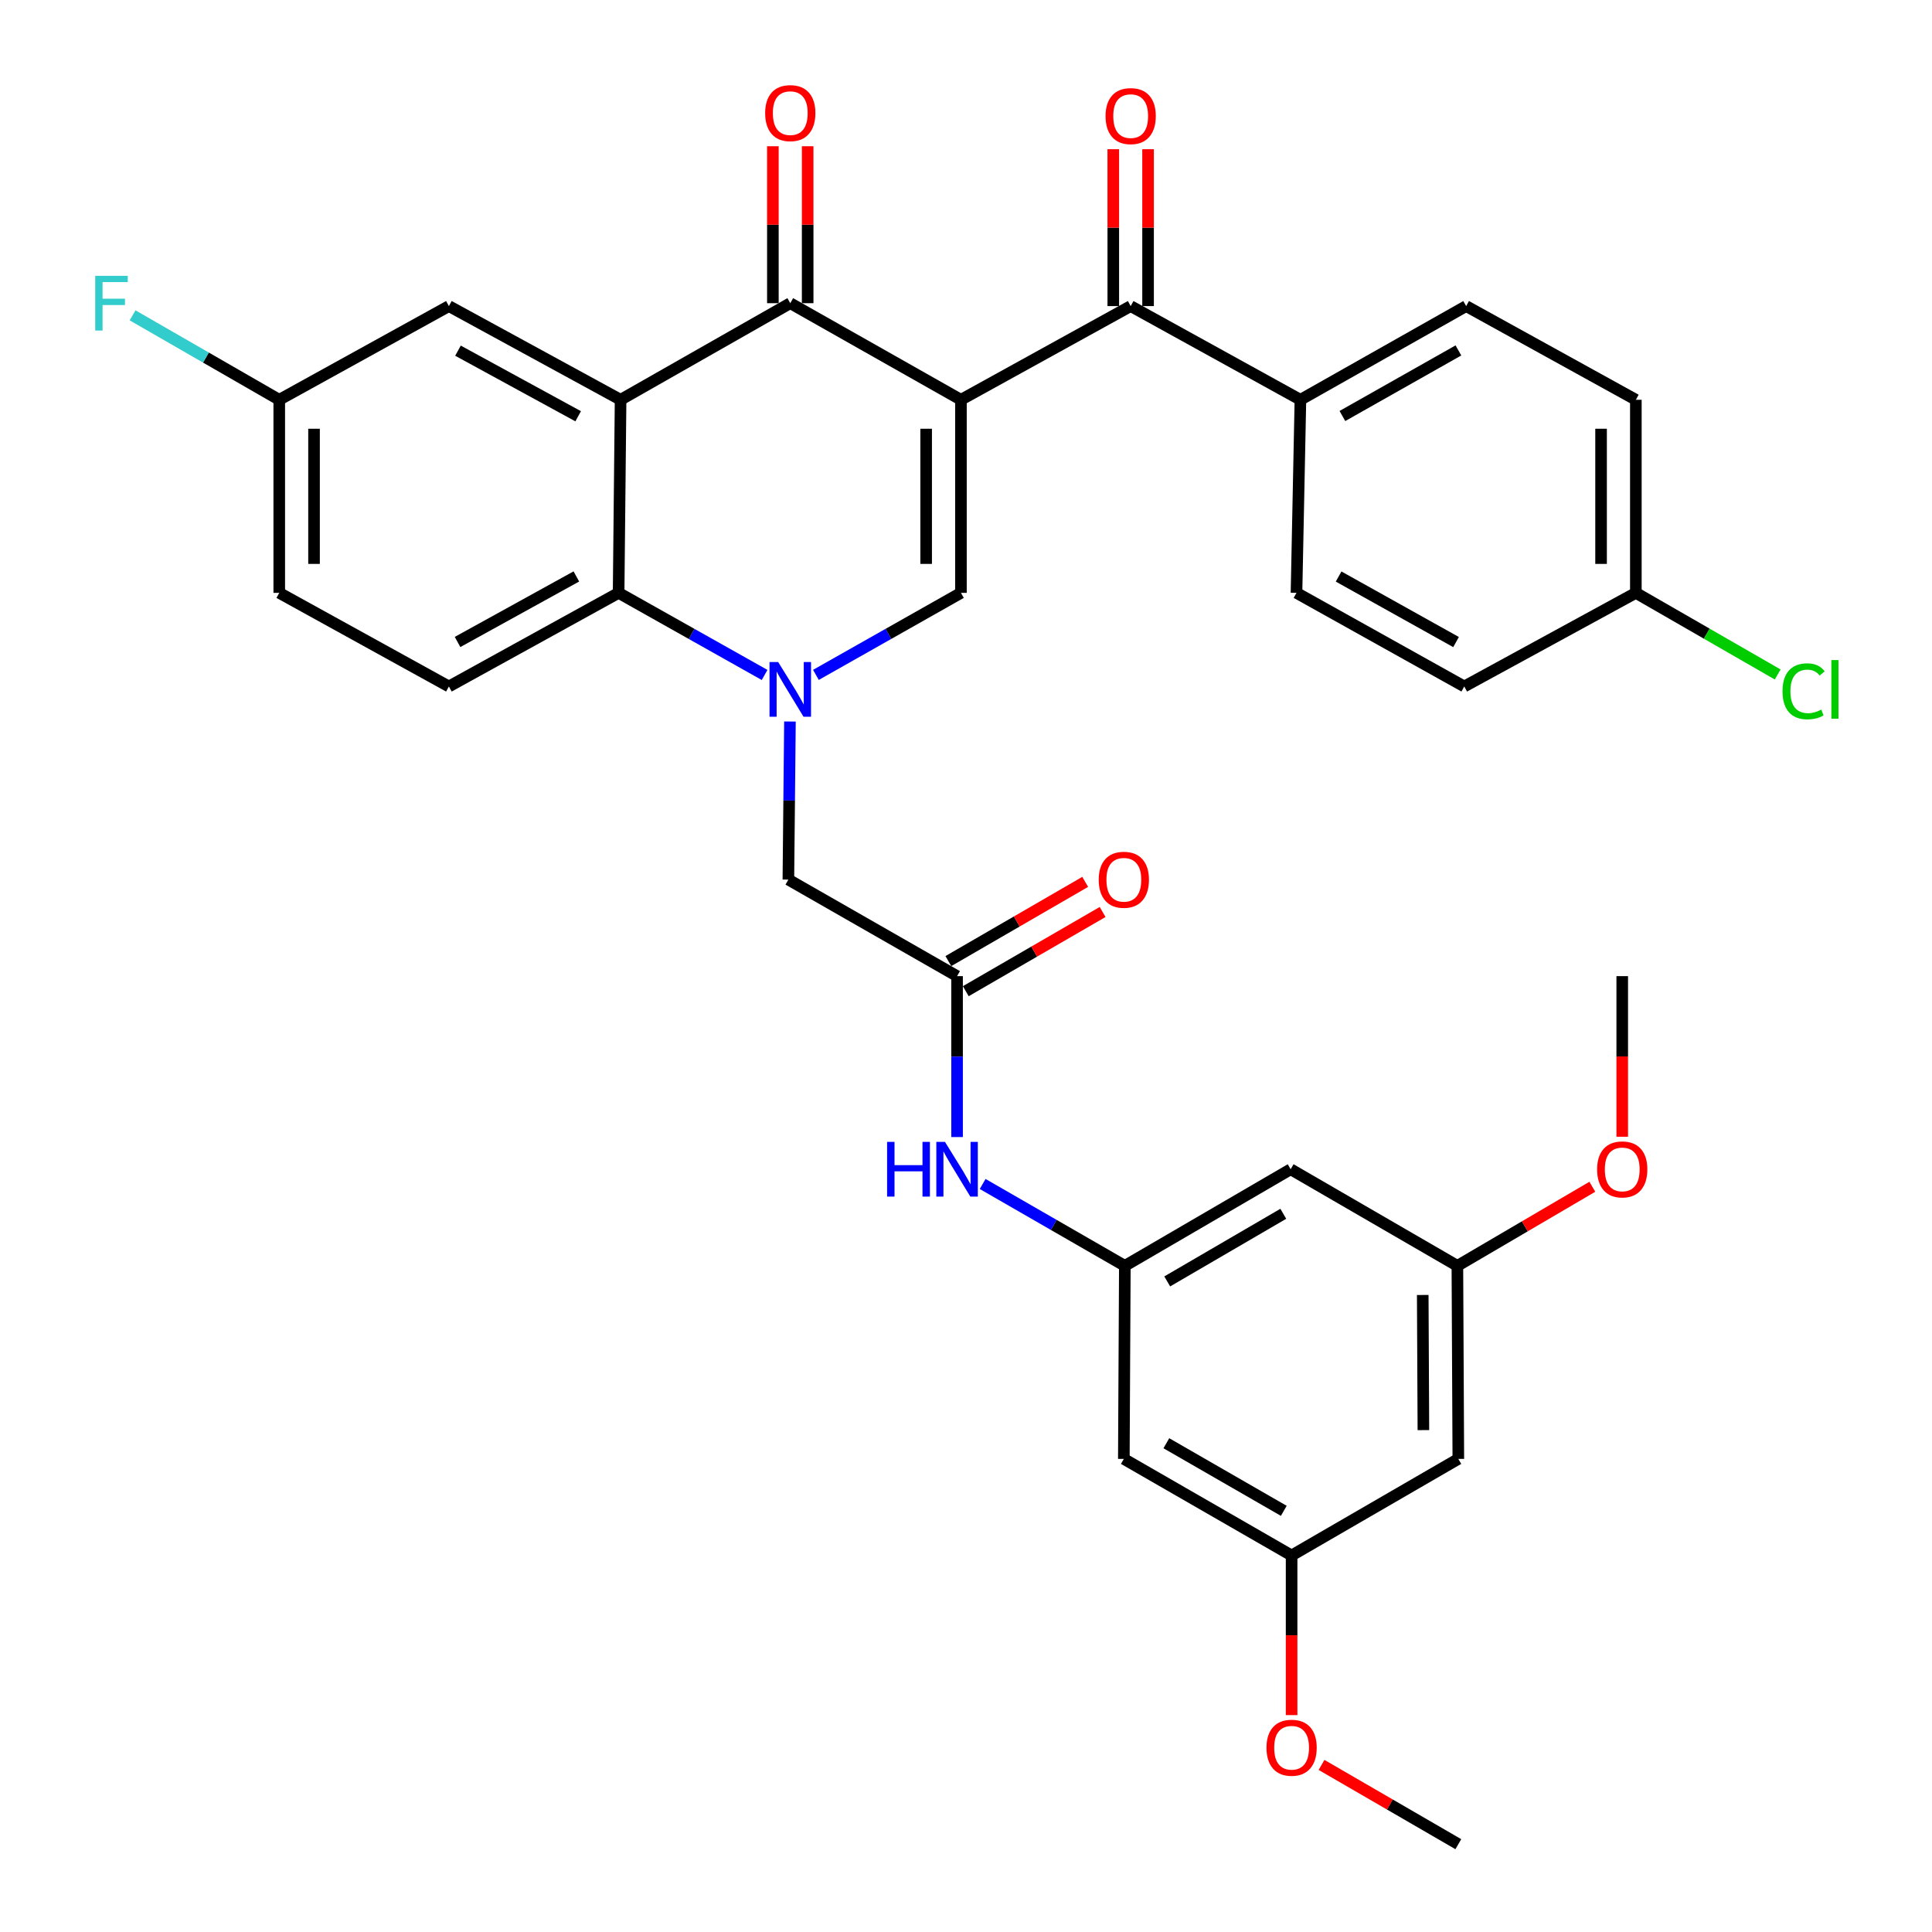 <?xml version='1.0' encoding='iso-8859-1'?>
<svg version='1.1' baseProfile='full'
              xmlns='http://www.w3.org/2000/svg'
                      xmlns:rdkit='http://www.rdkit.org/xml'
                      xmlns:xlink='http://www.w3.org/1999/xlink'
                  xml:space='preserve'
width='1000px' height='1000px' viewBox='0 0 1000 1000'>
<!-- END OF HEADER -->
<rect style='opacity:1.0;fill:#FFFFFF;stroke:none' width='1000' height='1000' x='0' y='0'> </rect>
<path class='bond-1' d='M 497.379,206.926 L 409.042,156.93' style='fill:none;fill-rule:evenodd;stroke:#000000;stroke-width:6px;stroke-linecap:butt;stroke-linejoin:miter;stroke-opacity:1' />
<path class='bond-2' d='M 497.379,206.926 L 497.379,306.866' style='fill:none;fill-rule:evenodd;stroke:#000000;stroke-width:6px;stroke-linecap:butt;stroke-linejoin:miter;stroke-opacity:1' />
<path class='bond-2' d='M 479.373,221.917 L 479.373,291.875' style='fill:none;fill-rule:evenodd;stroke:#000000;stroke-width:6px;stroke-linecap:butt;stroke-linejoin:miter;stroke-opacity:1' />
<path class='bond-5' d='M 497.379,206.926 L 585.236,158.431' style='fill:none;fill-rule:evenodd;stroke:#000000;stroke-width:6px;stroke-linecap:butt;stroke-linejoin:miter;stroke-opacity:1' />
<path class='bond-0' d='M 422.319,349.322 L 459.849,328.094' style='fill:none;fill-rule:evenodd;stroke:#0000FF;stroke-width:6px;stroke-linecap:butt;stroke-linejoin:miter;stroke-opacity:1' />
<path class='bond-0' d='M 459.849,328.094 L 497.379,306.866' style='fill:none;fill-rule:evenodd;stroke:#000000;stroke-width:6px;stroke-linecap:butt;stroke-linejoin:miter;stroke-opacity:1' />
<path class='bond-4' d='M 395.753,349.359 L 357.974,328.113' style='fill:none;fill-rule:evenodd;stroke:#0000FF;stroke-width:6px;stroke-linecap:butt;stroke-linejoin:miter;stroke-opacity:1' />
<path class='bond-4' d='M 357.974,328.113 L 320.194,306.866' style='fill:none;fill-rule:evenodd;stroke:#000000;stroke-width:6px;stroke-linecap:butt;stroke-linejoin:miter;stroke-opacity:1' />
<path class='bond-7' d='M 408.876,373.453 L 408.469,414.368' style='fill:none;fill-rule:evenodd;stroke:#0000FF;stroke-width:6px;stroke-linecap:butt;stroke-linejoin:miter;stroke-opacity:1' />
<path class='bond-7' d='M 408.469,414.368 L 408.061,455.282' style='fill:none;fill-rule:evenodd;stroke:#000000;stroke-width:6px;stroke-linecap:butt;stroke-linejoin:miter;stroke-opacity:1' />
<path class='bond-3' d='M 409.042,156.93 L 321.215,206.926' style='fill:none;fill-rule:evenodd;stroke:#000000;stroke-width:6px;stroke-linecap:butt;stroke-linejoin:miter;stroke-opacity:1' />
<path class='bond-13' d='M 418.044,156.93 L 418.044,116.311' style='fill:none;fill-rule:evenodd;stroke:#000000;stroke-width:6px;stroke-linecap:butt;stroke-linejoin:miter;stroke-opacity:1' />
<path class='bond-13' d='M 418.044,116.311 L 418.044,75.692' style='fill:none;fill-rule:evenodd;stroke:#FF0000;stroke-width:6px;stroke-linecap:butt;stroke-linejoin:miter;stroke-opacity:1' />
<path class='bond-13' d='M 400.039,156.93 L 400.039,116.311' style='fill:none;fill-rule:evenodd;stroke:#000000;stroke-width:6px;stroke-linecap:butt;stroke-linejoin:miter;stroke-opacity:1' />
<path class='bond-13' d='M 400.039,116.311 L 400.039,75.692' style='fill:none;fill-rule:evenodd;stroke:#FF0000;stroke-width:6px;stroke-linecap:butt;stroke-linejoin:miter;stroke-opacity:1' />
<path class='bond-11' d='M 321.215,206.926 L 232.347,158.431' style='fill:none;fill-rule:evenodd;stroke:#000000;stroke-width:6px;stroke-linecap:butt;stroke-linejoin:miter;stroke-opacity:1' />
<path class='bond-11' d='M 299.259,215.457 L 237.052,181.51' style='fill:none;fill-rule:evenodd;stroke:#000000;stroke-width:6px;stroke-linecap:butt;stroke-linejoin:miter;stroke-opacity:1' />
<path class='bond-34' d='M 321.215,206.926 L 320.194,306.866' style='fill:none;fill-rule:evenodd;stroke:#000000;stroke-width:6px;stroke-linecap:butt;stroke-linejoin:miter;stroke-opacity:1' />
<path class='bond-10' d='M 320.194,306.866 L 232.347,355.321' style='fill:none;fill-rule:evenodd;stroke:#000000;stroke-width:6px;stroke-linecap:butt;stroke-linejoin:miter;stroke-opacity:1' />
<path class='bond-10' d='M 298.321,298.368 L 236.828,332.287' style='fill:none;fill-rule:evenodd;stroke:#000000;stroke-width:6px;stroke-linecap:butt;stroke-linejoin:miter;stroke-opacity:1' />
<path class='bond-12' d='M 585.236,158.431 L 673.093,206.926' style='fill:none;fill-rule:evenodd;stroke:#000000;stroke-width:6px;stroke-linecap:butt;stroke-linejoin:miter;stroke-opacity:1' />
<path class='bond-16' d='M 594.238,158.431 L 594.238,117.831' style='fill:none;fill-rule:evenodd;stroke:#000000;stroke-width:6px;stroke-linecap:butt;stroke-linejoin:miter;stroke-opacity:1' />
<path class='bond-16' d='M 594.238,117.831 L 594.238,77.231' style='fill:none;fill-rule:evenodd;stroke:#FF0000;stroke-width:6px;stroke-linecap:butt;stroke-linejoin:miter;stroke-opacity:1' />
<path class='bond-16' d='M 576.233,158.431 L 576.233,117.831' style='fill:none;fill-rule:evenodd;stroke:#000000;stroke-width:6px;stroke-linecap:butt;stroke-linejoin:miter;stroke-opacity:1' />
<path class='bond-16' d='M 576.233,117.831 L 576.233,77.231' style='fill:none;fill-rule:evenodd;stroke:#FF0000;stroke-width:6px;stroke-linecap:butt;stroke-linejoin:miter;stroke-opacity:1' />
<path class='bond-6' d='M 495.378,505.247 L 408.061,455.282' style='fill:none;fill-rule:evenodd;stroke:#000000;stroke-width:6px;stroke-linecap:butt;stroke-linejoin:miter;stroke-opacity:1' />
<path class='bond-9' d='M 495.378,505.247 L 495.378,546.893' style='fill:none;fill-rule:evenodd;stroke:#000000;stroke-width:6px;stroke-linecap:butt;stroke-linejoin:miter;stroke-opacity:1' />
<path class='bond-9' d='M 495.378,546.893 L 495.378,588.539' style='fill:none;fill-rule:evenodd;stroke:#0000FF;stroke-width:6px;stroke-linecap:butt;stroke-linejoin:miter;stroke-opacity:1' />
<path class='bond-20' d='M 499.888,513.039 L 535.3,492.54' style='fill:none;fill-rule:evenodd;stroke:#000000;stroke-width:6px;stroke-linecap:butt;stroke-linejoin:miter;stroke-opacity:1' />
<path class='bond-20' d='M 535.3,492.54 L 570.711,472.042' style='fill:none;fill-rule:evenodd;stroke:#FF0000;stroke-width:6px;stroke-linecap:butt;stroke-linejoin:miter;stroke-opacity:1' />
<path class='bond-20' d='M 490.868,497.456 L 526.279,476.957' style='fill:none;fill-rule:evenodd;stroke:#000000;stroke-width:6px;stroke-linecap:butt;stroke-linejoin:miter;stroke-opacity:1' />
<path class='bond-20' d='M 526.279,476.957 L 561.691,456.459' style='fill:none;fill-rule:evenodd;stroke:#FF0000;stroke-width:6px;stroke-linecap:butt;stroke-linejoin:miter;stroke-opacity:1' />
<path class='bond-8' d='M 582.215,655.203 L 545.419,634.014' style='fill:none;fill-rule:evenodd;stroke:#000000;stroke-width:6px;stroke-linecap:butt;stroke-linejoin:miter;stroke-opacity:1' />
<path class='bond-8' d='M 545.419,634.014 L 508.623,612.825' style='fill:none;fill-rule:evenodd;stroke:#0000FF;stroke-width:6px;stroke-linecap:butt;stroke-linejoin:miter;stroke-opacity:1' />
<path class='bond-14' d='M 582.215,655.203 L 668.041,605.198' style='fill:none;fill-rule:evenodd;stroke:#000000;stroke-width:6px;stroke-linecap:butt;stroke-linejoin:miter;stroke-opacity:1' />
<path class='bond-14' d='M 604.153,663.26 L 664.232,628.256' style='fill:none;fill-rule:evenodd;stroke:#000000;stroke-width:6px;stroke-linecap:butt;stroke-linejoin:miter;stroke-opacity:1' />
<path class='bond-15' d='M 582.215,655.203 L 581.695,755.124' style='fill:none;fill-rule:evenodd;stroke:#000000;stroke-width:6px;stroke-linecap:butt;stroke-linejoin:miter;stroke-opacity:1' />
<path class='bond-24' d='M 232.347,355.321 L 144.54,306.866' style='fill:none;fill-rule:evenodd;stroke:#000000;stroke-width:6px;stroke-linecap:butt;stroke-linejoin:miter;stroke-opacity:1' />
<path class='bond-23' d='M 232.347,158.431 L 144.54,206.926' style='fill:none;fill-rule:evenodd;stroke:#000000;stroke-width:6px;stroke-linecap:butt;stroke-linejoin:miter;stroke-opacity:1' />
<path class='bond-21' d='M 673.093,206.926 L 758.879,158.431' style='fill:none;fill-rule:evenodd;stroke:#000000;stroke-width:6px;stroke-linecap:butt;stroke-linejoin:miter;stroke-opacity:1' />
<path class='bond-21' d='M 694.821,215.326 L 754.872,181.379' style='fill:none;fill-rule:evenodd;stroke:#000000;stroke-width:6px;stroke-linecap:butt;stroke-linejoin:miter;stroke-opacity:1' />
<path class='bond-22' d='M 673.093,206.926 L 671.062,306.866' style='fill:none;fill-rule:evenodd;stroke:#000000;stroke-width:6px;stroke-linecap:butt;stroke-linejoin:miter;stroke-opacity:1' />
<path class='bond-18' d='M 668.041,605.198 L 754.338,655.203' style='fill:none;fill-rule:evenodd;stroke:#000000;stroke-width:6px;stroke-linecap:butt;stroke-linejoin:miter;stroke-opacity:1' />
<path class='bond-17' d='M 581.695,755.124 L 668.531,805.11' style='fill:none;fill-rule:evenodd;stroke:#000000;stroke-width:6px;stroke-linecap:butt;stroke-linejoin:miter;stroke-opacity:1' />
<path class='bond-17' d='M 603.703,747.017 L 664.488,782.007' style='fill:none;fill-rule:evenodd;stroke:#000000;stroke-width:6px;stroke-linecap:butt;stroke-linejoin:miter;stroke-opacity:1' />
<path class='bond-19' d='M 668.531,805.11 L 754.828,755.124' style='fill:none;fill-rule:evenodd;stroke:#000000;stroke-width:6px;stroke-linecap:butt;stroke-linejoin:miter;stroke-opacity:1' />
<path class='bond-31' d='M 668.531,805.11 L 668.531,846.422' style='fill:none;fill-rule:evenodd;stroke:#000000;stroke-width:6px;stroke-linecap:butt;stroke-linejoin:miter;stroke-opacity:1' />
<path class='bond-31' d='M 668.531,846.422 L 668.531,887.734' style='fill:none;fill-rule:evenodd;stroke:#FF0000;stroke-width:6px;stroke-linecap:butt;stroke-linejoin:miter;stroke-opacity:1' />
<path class='bond-30' d='M 754.338,655.203 L 789.265,634.735' style='fill:none;fill-rule:evenodd;stroke:#000000;stroke-width:6px;stroke-linecap:butt;stroke-linejoin:miter;stroke-opacity:1' />
<path class='bond-30' d='M 789.265,634.735 L 824.191,614.266' style='fill:none;fill-rule:evenodd;stroke:#FF0000;stroke-width:6px;stroke-linecap:butt;stroke-linejoin:miter;stroke-opacity:1' />
<path class='bond-37' d='M 754.338,655.203 L 754.828,755.124' style='fill:none;fill-rule:evenodd;stroke:#000000;stroke-width:6px;stroke-linecap:butt;stroke-linejoin:miter;stroke-opacity:1' />
<path class='bond-37' d='M 736.406,670.28 L 736.749,740.224' style='fill:none;fill-rule:evenodd;stroke:#000000;stroke-width:6px;stroke-linecap:butt;stroke-linejoin:miter;stroke-opacity:1' />
<path class='bond-26' d='M 758.879,158.431 L 846.716,206.926' style='fill:none;fill-rule:evenodd;stroke:#000000;stroke-width:6px;stroke-linecap:butt;stroke-linejoin:miter;stroke-opacity:1' />
<path class='bond-27' d='M 671.062,306.866 L 757.899,355.321' style='fill:none;fill-rule:evenodd;stroke:#000000;stroke-width:6px;stroke-linecap:butt;stroke-linejoin:miter;stroke-opacity:1' />
<path class='bond-27' d='M 692.861,298.411 L 753.647,332.33' style='fill:none;fill-rule:evenodd;stroke:#000000;stroke-width:6px;stroke-linecap:butt;stroke-linejoin:miter;stroke-opacity:1' />
<path class='bond-28' d='M 144.54,206.926 L 106.584,185.073' style='fill:none;fill-rule:evenodd;stroke:#000000;stroke-width:6px;stroke-linecap:butt;stroke-linejoin:miter;stroke-opacity:1' />
<path class='bond-28' d='M 106.584,185.073 L 68.629,163.22' style='fill:none;fill-rule:evenodd;stroke:#33CCCC;stroke-width:6px;stroke-linecap:butt;stroke-linejoin:miter;stroke-opacity:1' />
<path class='bond-36' d='M 144.54,206.926 L 144.54,306.866' style='fill:none;fill-rule:evenodd;stroke:#000000;stroke-width:6px;stroke-linecap:butt;stroke-linejoin:miter;stroke-opacity:1' />
<path class='bond-36' d='M 162.546,221.917 L 162.546,291.875' style='fill:none;fill-rule:evenodd;stroke:#000000;stroke-width:6px;stroke-linecap:butt;stroke-linejoin:miter;stroke-opacity:1' />
<path class='bond-25' d='M 846.716,306.866 L 757.899,355.321' style='fill:none;fill-rule:evenodd;stroke:#000000;stroke-width:6px;stroke-linecap:butt;stroke-linejoin:miter;stroke-opacity:1' />
<path class='bond-29' d='M 846.716,306.866 L 883.422,327.987' style='fill:none;fill-rule:evenodd;stroke:#000000;stroke-width:6px;stroke-linecap:butt;stroke-linejoin:miter;stroke-opacity:1' />
<path class='bond-29' d='M 883.422,327.987 L 920.128,349.107' style='fill:none;fill-rule:evenodd;stroke:#00CC00;stroke-width:6px;stroke-linecap:butt;stroke-linejoin:miter;stroke-opacity:1' />
<path class='bond-35' d='M 846.716,306.866 L 846.716,206.926' style='fill:none;fill-rule:evenodd;stroke:#000000;stroke-width:6px;stroke-linecap:butt;stroke-linejoin:miter;stroke-opacity:1' />
<path class='bond-35' d='M 828.711,291.875 L 828.711,221.917' style='fill:none;fill-rule:evenodd;stroke:#000000;stroke-width:6px;stroke-linecap:butt;stroke-linejoin:miter;stroke-opacity:1' />
<path class='bond-32' d='M 839.664,588.379 L 839.664,546.813' style='fill:none;fill-rule:evenodd;stroke:#FF0000;stroke-width:6px;stroke-linecap:butt;stroke-linejoin:miter;stroke-opacity:1' />
<path class='bond-32' d='M 839.664,546.813 L 839.664,505.247' style='fill:none;fill-rule:evenodd;stroke:#000000;stroke-width:6px;stroke-linecap:butt;stroke-linejoin:miter;stroke-opacity:1' />
<path class='bond-33' d='M 684.025,913.518 L 719.426,934.032' style='fill:none;fill-rule:evenodd;stroke:#FF0000;stroke-width:6px;stroke-linecap:butt;stroke-linejoin:miter;stroke-opacity:1' />
<path class='bond-33' d='M 719.426,934.032 L 754.828,954.545' style='fill:none;fill-rule:evenodd;stroke:#000000;stroke-width:6px;stroke-linecap:butt;stroke-linejoin:miter;stroke-opacity:1' />
<path  class='atom-1' d='M 402.782 342.672
L 412.062 357.672
Q 412.982 359.152, 414.462 361.832
Q 415.942 364.512, 416.022 364.672
L 416.022 342.672
L 419.782 342.672
L 419.782 370.992
L 415.902 370.992
L 405.942 354.592
Q 404.782 352.672, 403.542 350.472
Q 402.342 348.272, 401.982 347.592
L 401.982 370.992
L 398.302 370.992
L 398.302 342.672
L 402.782 342.672
' fill='#0000FF'/>
<path  class='atom-10' d='M 459.158 591.038
L 462.998 591.038
L 462.998 603.078
L 477.478 603.078
L 477.478 591.038
L 481.318 591.038
L 481.318 619.358
L 477.478 619.358
L 477.478 606.278
L 462.998 606.278
L 462.998 619.358
L 459.158 619.358
L 459.158 591.038
' fill='#0000FF'/>
<path  class='atom-10' d='M 489.118 591.038
L 498.398 606.038
Q 499.318 607.518, 500.798 610.198
Q 502.278 612.878, 502.358 613.038
L 502.358 591.038
L 506.118 591.038
L 506.118 619.358
L 502.238 619.358
L 492.278 602.958
Q 491.118 601.038, 489.878 598.838
Q 488.678 596.638, 488.318 595.958
L 488.318 619.358
L 484.638 619.358
L 484.638 591.038
L 489.118 591.038
' fill='#0000FF'/>
<path  class='atom-14' d='M 396.042 58.55
Q 396.042 51.75, 399.402 47.95
Q 402.762 44.15, 409.042 44.15
Q 415.322 44.15, 418.682 47.95
Q 422.042 51.75, 422.042 58.55
Q 422.042 65.43, 418.642 69.35
Q 415.242 73.23, 409.042 73.23
Q 402.802 73.23, 399.402 69.35
Q 396.042 65.47, 396.042 58.55
M 409.042 70.03
Q 413.362 70.03, 415.682 67.15
Q 418.042 64.23, 418.042 58.55
Q 418.042 52.99, 415.682 50.19
Q 413.362 47.35, 409.042 47.35
Q 404.722 47.35, 402.362 50.15
Q 400.042 52.95, 400.042 58.55
Q 400.042 64.27, 402.362 67.15
Q 404.722 70.03, 409.042 70.03
' fill='#FF0000'/>
<path  class='atom-17' d='M 572.236 60.091
Q 572.236 53.291, 575.596 49.491
Q 578.956 45.691, 585.236 45.691
Q 591.516 45.691, 594.876 49.491
Q 598.236 53.291, 598.236 60.091
Q 598.236 66.971, 594.836 70.891
Q 591.436 74.771, 585.236 74.771
Q 578.996 74.771, 575.596 70.891
Q 572.236 67.011, 572.236 60.091
M 585.236 71.571
Q 589.556 71.571, 591.876 68.691
Q 594.236 65.771, 594.236 60.091
Q 594.236 54.531, 591.876 51.731
Q 589.556 48.891, 585.236 48.891
Q 580.916 48.891, 578.556 51.691
Q 576.236 54.491, 576.236 60.091
Q 576.236 65.811, 578.556 68.691
Q 580.916 71.571, 585.236 71.571
' fill='#FF0000'/>
<path  class='atom-21' d='M 568.695 455.362
Q 568.695 448.562, 572.055 444.762
Q 575.415 440.962, 581.695 440.962
Q 587.975 440.962, 591.335 444.762
Q 594.695 448.562, 594.695 455.362
Q 594.695 462.242, 591.295 466.162
Q 587.895 470.042, 581.695 470.042
Q 575.455 470.042, 572.055 466.162
Q 568.695 462.282, 568.695 455.362
M 581.695 466.842
Q 586.015 466.842, 588.335 463.962
Q 590.695 461.042, 590.695 455.362
Q 590.695 449.802, 588.335 447.002
Q 586.015 444.162, 581.695 444.162
Q 577.375 444.162, 575.015 446.962
Q 572.695 449.762, 572.695 455.362
Q 572.695 461.082, 575.015 463.962
Q 577.375 466.842, 581.695 466.842
' fill='#FF0000'/>
<path  class='atom-29' d='M 49.284 142.77
L 66.124 142.77
L 66.124 146.01
L 53.084 146.01
L 53.084 154.61
L 64.684 154.61
L 64.684 157.89
L 53.084 157.89
L 53.084 171.09
L 49.284 171.09
L 49.284 142.77
' fill='#33CCCC'/>
<path  class='atom-30' d='M 922.633 357.812
Q 922.633 350.772, 925.913 347.092
Q 929.233 343.372, 935.513 343.372
Q 941.353 343.372, 944.473 347.492
L 941.833 349.652
Q 939.553 346.652, 935.513 346.652
Q 931.233 346.652, 928.953 349.532
Q 926.713 352.372, 926.713 357.812
Q 926.713 363.412, 929.033 366.292
Q 931.393 369.172, 935.953 369.172
Q 939.073 369.172, 942.713 367.292
L 943.833 370.292
Q 942.353 371.252, 940.113 371.812
Q 937.873 372.372, 935.393 372.372
Q 929.233 372.372, 925.913 368.612
Q 922.633 364.852, 922.633 357.812
' fill='#00CC00'/>
<path  class='atom-30' d='M 947.913 341.652
L 951.593 341.652
L 951.593 372.012
L 947.913 372.012
L 947.913 341.652
' fill='#00CC00'/>
<path  class='atom-31' d='M 826.664 605.278
Q 826.664 598.478, 830.024 594.678
Q 833.384 590.878, 839.664 590.878
Q 845.944 590.878, 849.304 594.678
Q 852.664 598.478, 852.664 605.278
Q 852.664 612.158, 849.264 616.078
Q 845.864 619.958, 839.664 619.958
Q 833.424 619.958, 830.024 616.078
Q 826.664 612.198, 826.664 605.278
M 839.664 616.758
Q 843.984 616.758, 846.304 613.878
Q 848.664 610.958, 848.664 605.278
Q 848.664 599.718, 846.304 596.918
Q 843.984 594.078, 839.664 594.078
Q 835.344 594.078, 832.984 596.878
Q 830.664 599.678, 830.664 605.278
Q 830.664 610.998, 832.984 613.878
Q 835.344 616.758, 839.664 616.758
' fill='#FF0000'/>
<path  class='atom-32' d='M 655.531 904.62
Q 655.531 897.82, 658.891 894.02
Q 662.251 890.22, 668.531 890.22
Q 674.811 890.22, 678.171 894.02
Q 681.531 897.82, 681.531 904.62
Q 681.531 911.5, 678.131 915.42
Q 674.731 919.3, 668.531 919.3
Q 662.291 919.3, 658.891 915.42
Q 655.531 911.54, 655.531 904.62
M 668.531 916.1
Q 672.851 916.1, 675.171 913.22
Q 677.531 910.3, 677.531 904.62
Q 677.531 899.06, 675.171 896.26
Q 672.851 893.42, 668.531 893.42
Q 664.211 893.42, 661.851 896.22
Q 659.531 899.02, 659.531 904.62
Q 659.531 910.34, 661.851 913.22
Q 664.211 916.1, 668.531 916.1
' fill='#FF0000'/>
</svg>
